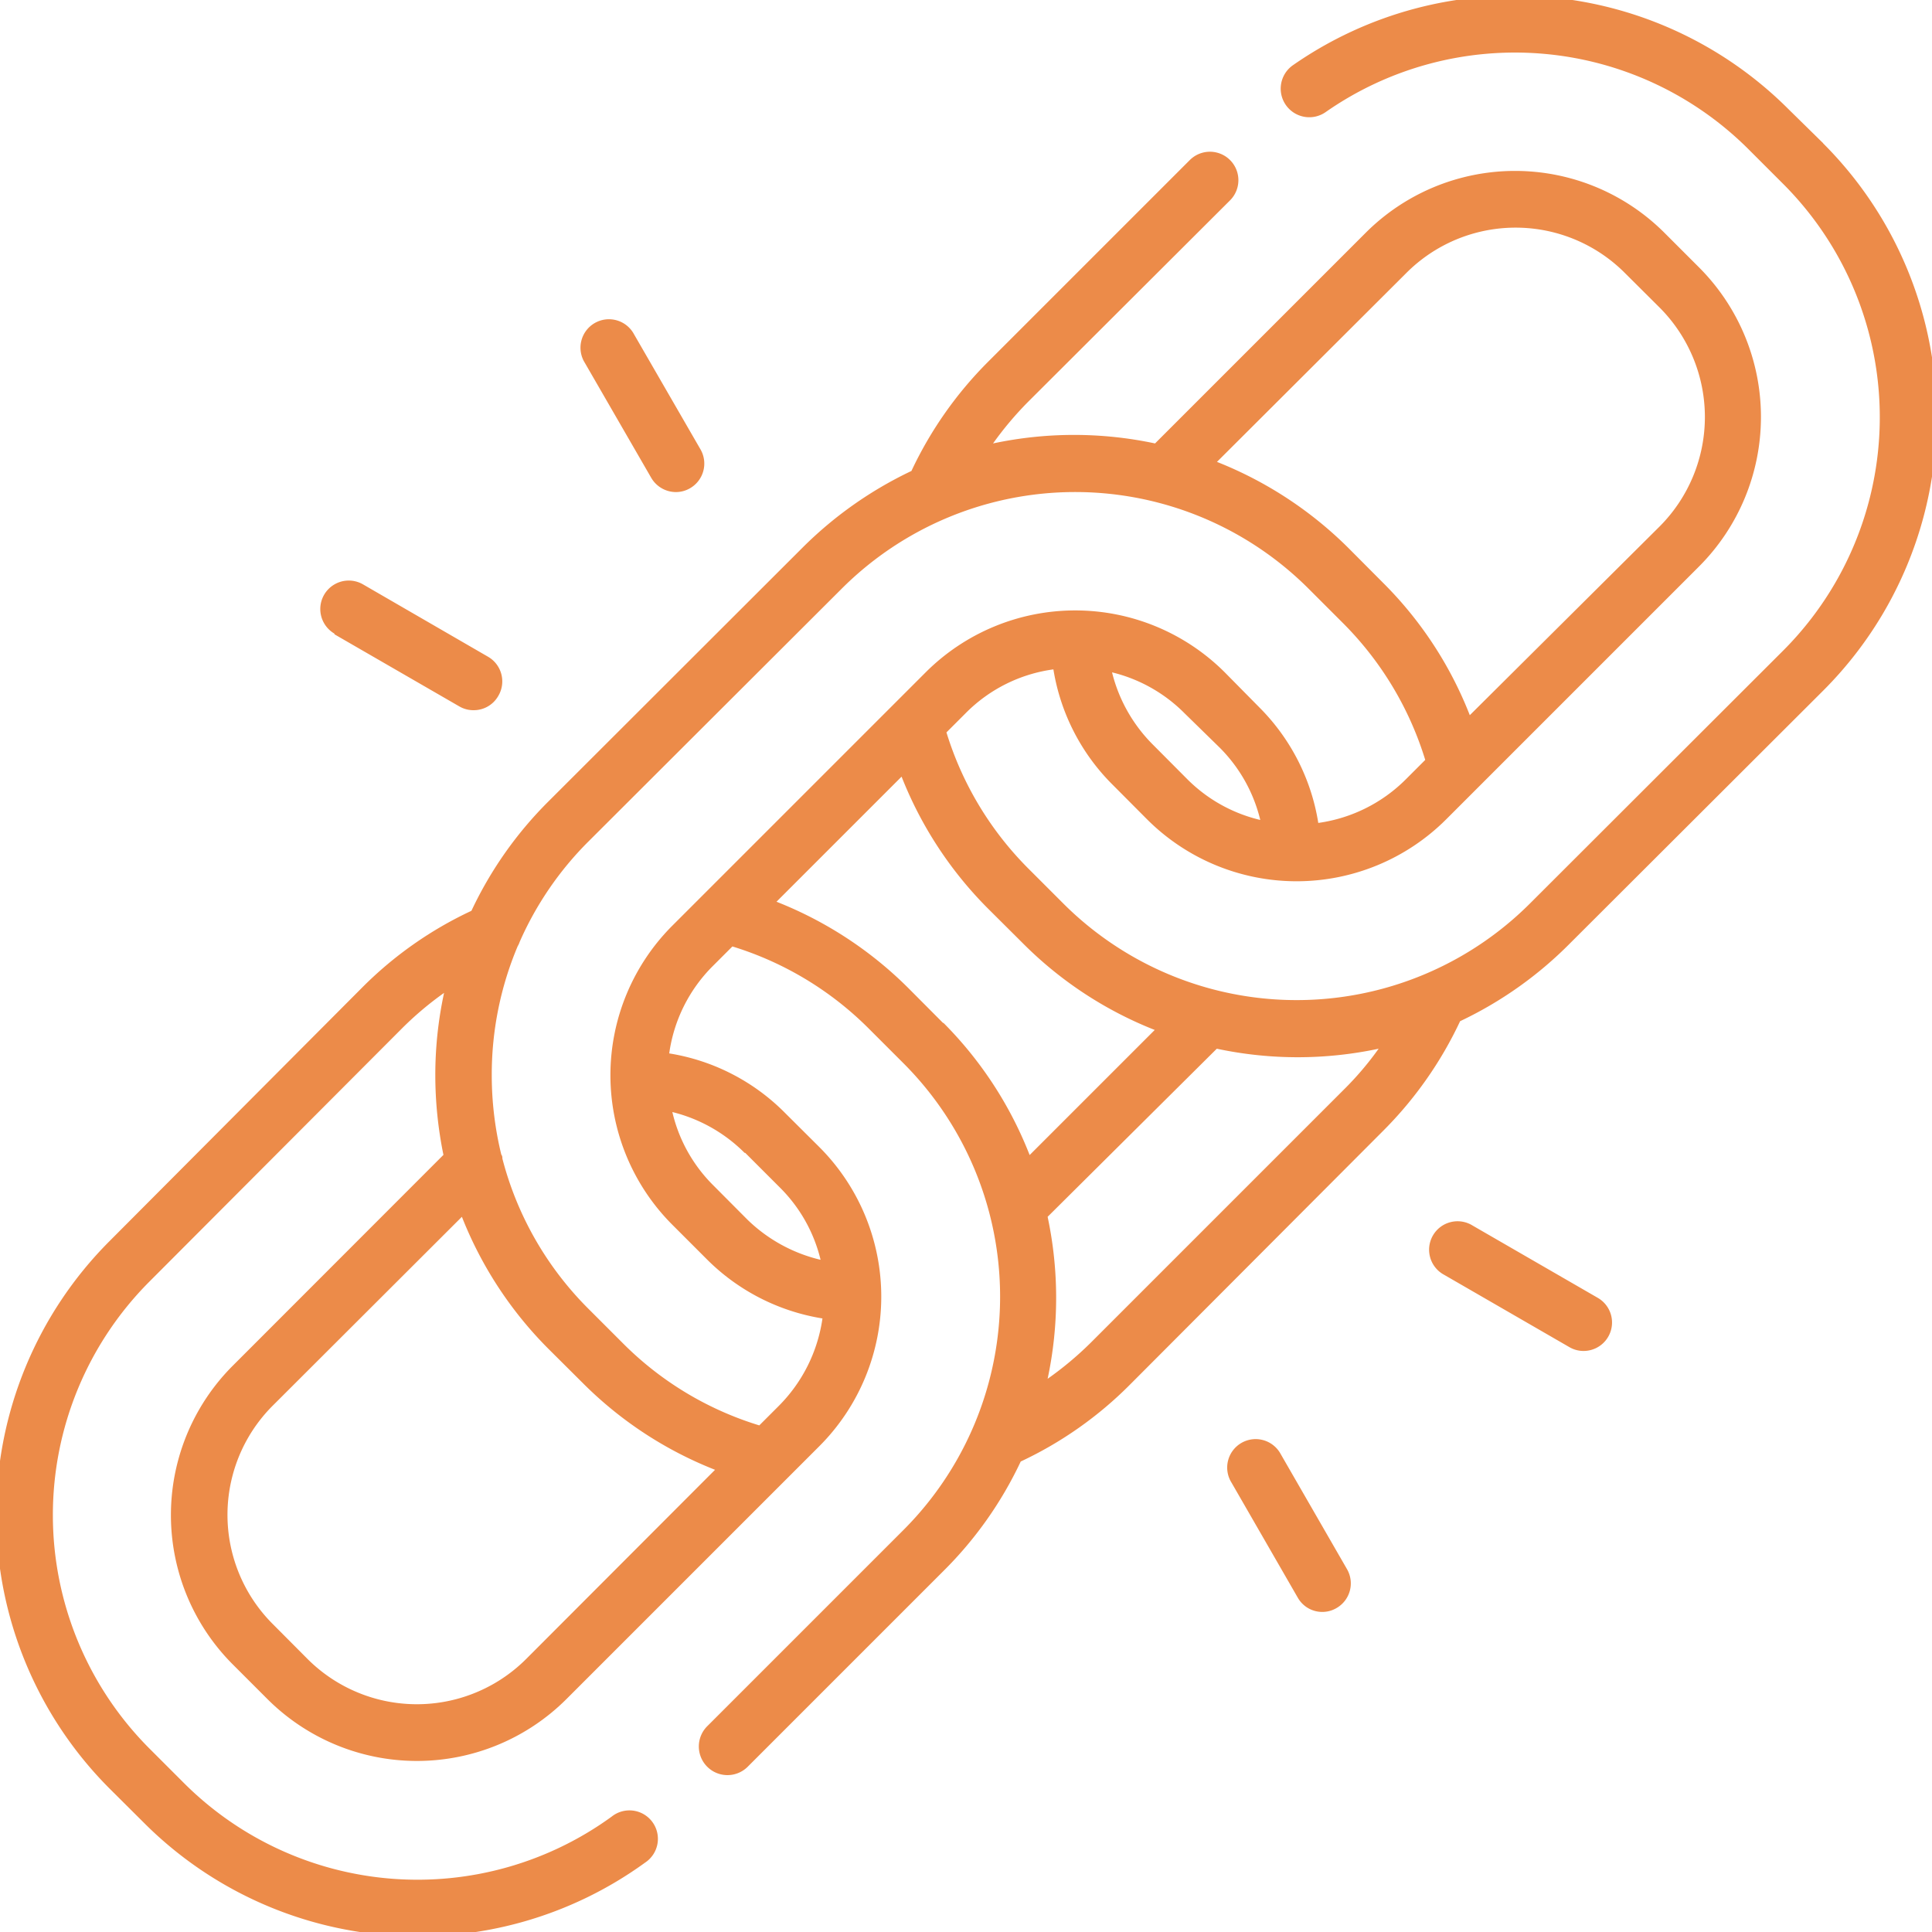 <?xml version="1.0" encoding="UTF-8"?>
<svg xmlns="http://www.w3.org/2000/svg" id="Layer_1" data-name="Layer 1" viewBox="0 0 123.56 123.56">
  <defs>
    <style>.cls-1{fill:#ec8b49;}</style>
  </defs>
  <path class="cls-1" d="M41.65,30.56a1.83,1.83,0,0,0,1.58.91,1.79,1.79,0,0,0,.91-.25,1.82,1.82,0,0,0,.66-2.48l-4.25-7.36A1.82,1.82,0,1,0,37.4,23.2Zm-20.27,10,8,4.62a1.77,1.77,0,0,0,.91.24,1.8,1.8,0,0,0,1.57-.9A1.82,1.82,0,0,0,31.21,42l-8-4.63a1.82,1.82,0,0,0-1.81,3.16ZM102.18,83l-8-4.62a1.82,1.82,0,1,0-1.82,3.15l8,4.62a1.79,1.79,0,0,0,.91.25,1.82,1.82,0,0,0,.91-3.4ZM81.91,93a1.82,1.82,0,1,0-3.15,1.82L83,102.18a1.8,1.8,0,0,0,1.57.91,1.79,1.79,0,0,0,.91-.25,1.82,1.82,0,0,0,.67-2.48ZM116.6,9.16,114.4,7A24.78,24.78,0,0,0,82.69,4.17a1.82,1.82,0,0,0,2.09,3,21.14,21.14,0,0,1,27.05,2.38l2.2,2.2a21.11,21.11,0,0,1,0,29.87L97.86,57.77a21.11,21.11,0,0,1-29.87,0l-2.2-2.2a21.06,21.06,0,0,1-5.26-8.73l1.24-1.24a9.73,9.73,0,0,1,5.6-2.79,13.42,13.42,0,0,0,3.79,7.38l2.2,2.21a13.53,13.53,0,0,0,19.13,0l16.17-16.17a13.53,13.53,0,0,0,0-19.13l-2.2-2.2a13.51,13.51,0,0,0-19.13,0L73.87,28.36a24.89,24.89,0,0,0-10.36,0,21.45,21.45,0,0,1,2.28-2.7L78.67,12.81a1.82,1.82,0,0,0-2.58-2.57L63.21,23.12a24.74,24.74,0,0,0-4.92,7,25.06,25.06,0,0,0-7,4.94L35.08,51.25a24.68,24.68,0,0,0-4.93,7,24.45,24.45,0,0,0-7,4.92L7,79.38a24.77,24.77,0,0,0,0,35l2.21,2.2a24.75,24.75,0,0,0,32.05,2.54,1.82,1.82,0,1,0-2.14-2.94A21.13,21.13,0,0,1,11.73,114l-2.2-2.2A21.14,21.14,0,0,1,9.52,82L25.69,65.79A20.93,20.93,0,0,1,28.4,63.5a24.85,24.85,0,0,0-.56,5.26,25.43,25.43,0,0,0,.52,5.1L14.9,87.33a13.51,13.51,0,0,0,0,19.13l2.2,2.2a13.53,13.53,0,0,0,19.13,0L52.4,92.49a13.53,13.53,0,0,0,0-19.13l-2.21-2.2a13.41,13.41,0,0,0-7.39-3.79,9.8,9.8,0,0,1,2.8-5.6l1.24-1.24a21.06,21.06,0,0,1,8.73,5.26l2.2,2.2a21.11,21.11,0,0,1,0,29.87L45.24,110.39A1.82,1.82,0,0,0,47.81,113l12.53-12.53a24.66,24.66,0,0,0,4.94-7,24.49,24.49,0,0,0,7-4.93L88.47,72.31a24.78,24.78,0,0,0,4.91-7,24.83,24.83,0,0,0,7.05-5L116.6,44.17a24.73,24.73,0,0,0,0-35ZM75.93,49.83l-2.2-2.21A9.89,9.89,0,0,1,71.12,43a9.8,9.8,0,0,1,4.63,2.61L78,47.81a9.78,9.78,0,0,1,2.6,4.63A9.77,9.77,0,0,1,75.93,49.83Zm14-32.36a9.87,9.87,0,0,1,14,0l2.21,2.2a9.91,9.91,0,0,1,0,14L94,45.74a24.53,24.53,0,0,0-5.53-8.45l-2.2-2.21a24.89,24.89,0,0,0-8.44-5.54ZM33.66,106.09a9.89,9.89,0,0,1-14,0l-2.2-2.21a9.87,9.87,0,0,1,0-14L29.54,77.82a24.83,24.83,0,0,0,5.54,8.45l2.21,2.2A24.73,24.73,0,0,0,45.73,94Zm14-32.36,2.21,2.21a9.72,9.72,0,0,1,2.61,4.63A10,10,0,0,1,47.8,78l-2.2-2.21A9.72,9.72,0,0,1,43,71.12,9.89,9.89,0,0,1,47.62,73.73ZM43,59.2a13.53,13.53,0,0,0,0,19.13l2.2,2.2a13.47,13.47,0,0,0,7.4,3.79,9.9,9.9,0,0,1-2.8,5.6l-1.24,1.24a20.94,20.94,0,0,1-8.73-5.26l-2.2-2.2a21,21,0,0,1-5.5-9.6c0-.08,0-.17-.07-.26a21.41,21.41,0,0,1-.61-5.08,21.11,21.11,0,0,1,1.66-8.25,1.23,1.23,0,0,0,.12-.26,21,21,0,0,1,4.4-6.43L53.82,37.66a21.12,21.12,0,0,1,29.88,0l2.2,2.2a21.14,21.14,0,0,1,5.25,8.74l-1.23,1.23a9.83,9.83,0,0,1-5.61,2.8,13.43,13.43,0,0,0-3.78-7.4L78.33,43A13.53,13.53,0,0,0,59.2,43Zm17.31,6.22-2.2-2.21a24.79,24.79,0,0,0-8.45-5.54l8-8a24.79,24.79,0,0,0,5.54,8.45l2.21,2.2a24.68,24.68,0,0,0,8.44,5.55l-8,8A24.68,24.68,0,0,0,60.34,65.42ZM85.9,69.73,69.73,85.9A21.49,21.49,0,0,1,67,88.18a24.89,24.89,0,0,0,0-10.36L77.82,67.07a24.85,24.85,0,0,0,10.35,0A20.07,20.07,0,0,1,85.9,69.73Z"></path>
</svg>
